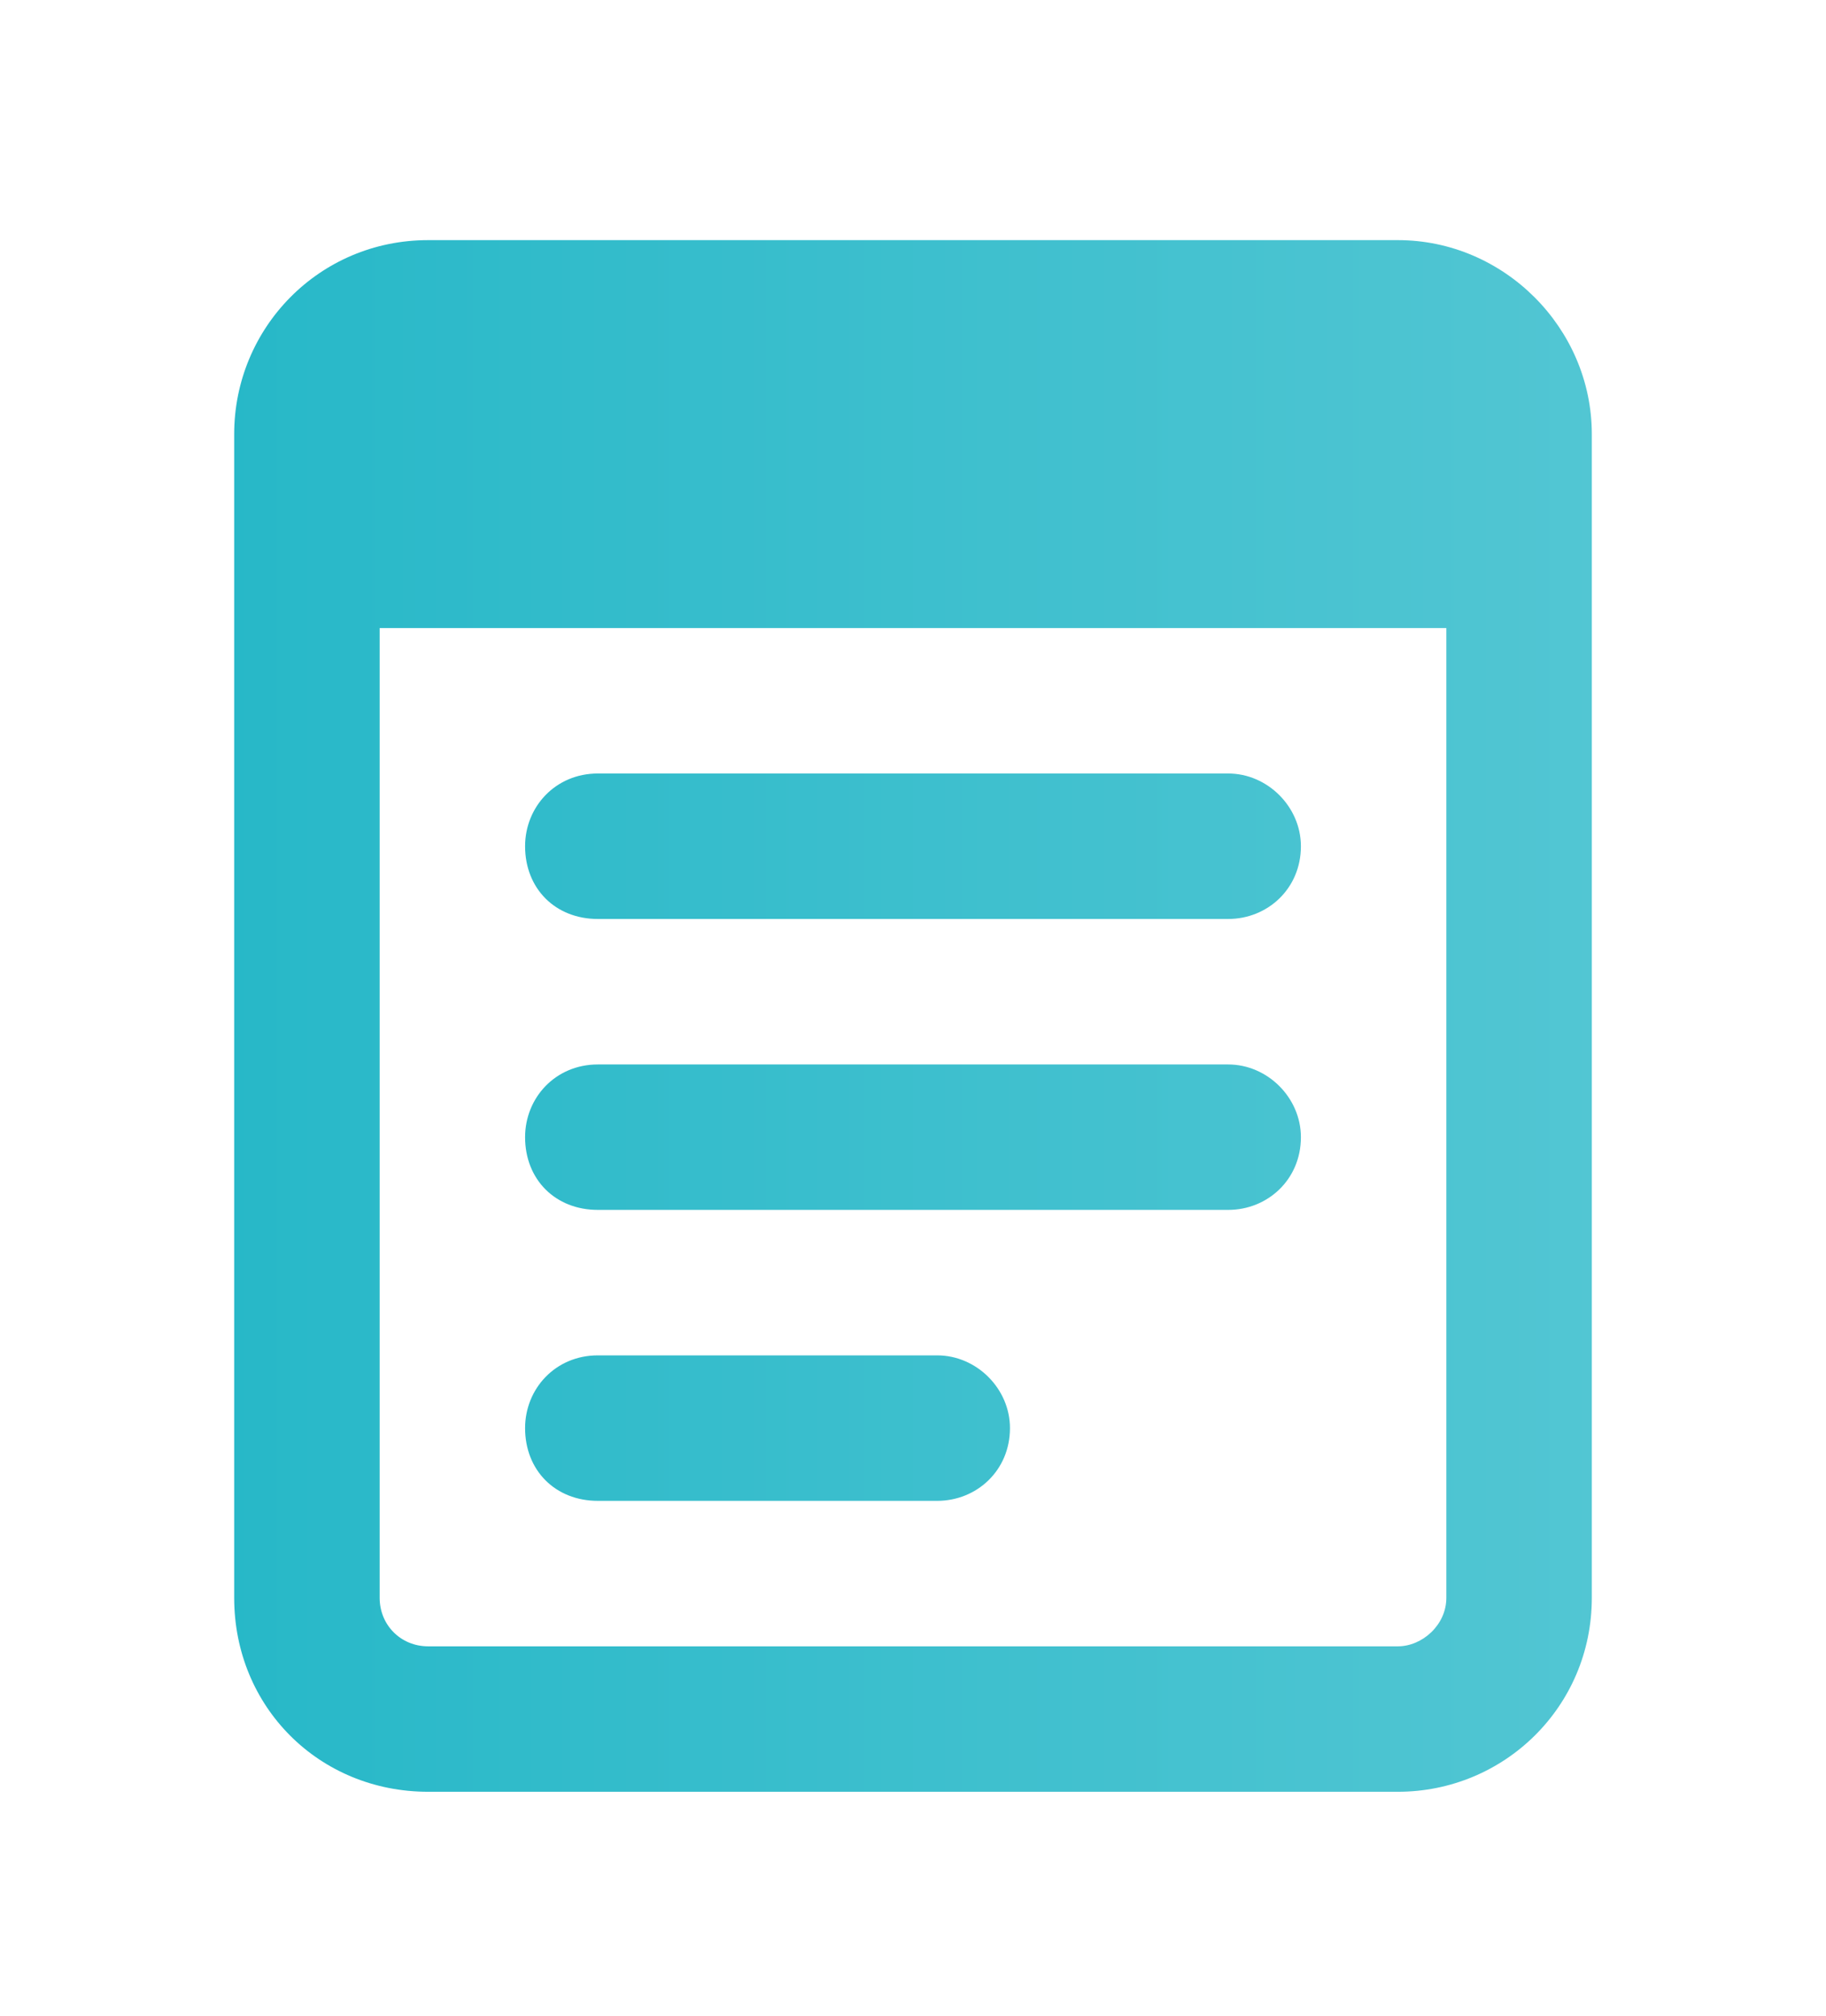 <svg width="48" height="53" viewBox="0 0 48 53" fill="none" xmlns="http://www.w3.org/2000/svg">
<g filter="url(#filter0_d_25610_1748)">
<path d="M38.02 16.509H9.98V42C9.98 42.717 10.537 43.275 11.254 43.275H36.746C37.383 43.275 38.02 42.717 38.02 42V16.509ZM11.254 6.312H36.746C39.534 6.312 41.844 8.623 41.844 11.411V42C41.844 44.868 39.534 47.098 36.746 47.098H11.254C8.387 47.098 6.156 44.868 6.156 42V11.411C6.156 8.623 8.387 6.312 11.254 6.312ZM13.803 22.244C13.803 21.209 14.6 20.332 15.715 20.332H32.285C33.32 20.332 34.197 21.209 34.197 22.244C34.197 23.36 33.32 24.156 32.285 24.156H15.715C14.6 24.156 13.803 23.36 13.803 22.244ZM13.803 29.892C13.803 28.856 14.6 27.98 15.715 27.98H32.285C33.32 27.98 34.197 28.856 34.197 29.892C34.197 31.007 33.32 31.803 32.285 31.803H15.715C14.6 31.803 13.803 31.007 13.803 29.892ZM13.803 37.539C13.803 36.504 14.6 35.627 15.715 35.627H24.637C25.673 35.627 26.549 36.504 26.549 37.539C26.549 38.654 25.673 39.451 24.637 39.451H15.715C14.6 39.451 13.803 38.654 13.803 37.539Z" fill="url(#paint0_linear_25610_1748)"/>
</g>
<defs>
<filter id="filter0_d_25610_1748" x="0.556" y="0.712" width="46.888" height="51.986" filterUnits="userSpaceOnUse" color-interpolation-filters="sRGB">
<feFlood flood-opacity="0" result="BackgroundImageFix"/>
<feColorMatrix in="SourceAlpha" type="matrix" values="0 0 0 0 0 0 0 0 0 0 0 0 0 0 0 0 0 0 127 0" result="hardAlpha"/>
<feMorphology radius="1.6" operator="dilate" in="SourceAlpha" result="effect1_dropShadow_25610_1748"/>
<feOffset/>
<feGaussianBlur stdDeviation="2"/>
<feColorMatrix type="matrix" values="0 0 0 0 0.406 0 0 0 0 0.883 0 0 0 0 0.936 0 0 0 0.3 0"/>
<feBlend mode="normal" in2="BackgroundImageFix" result="effect1_dropShadow_25610_1748"/>
<feBlend mode="normal" in="SourceGraphic" in2="effect1_dropShadow_25610_1748" result="shape"/>
</filter>
<linearGradient id="paint0_linear_25610_1748" x1="42" y1="26.5" x2="6" y2="26.5" gradientUnits="userSpaceOnUse">
<stop stop-color="#52C6D3"/>
<stop offset="1" stop-color="#27B8C8"/>
</linearGradient>
</defs>
</svg>
